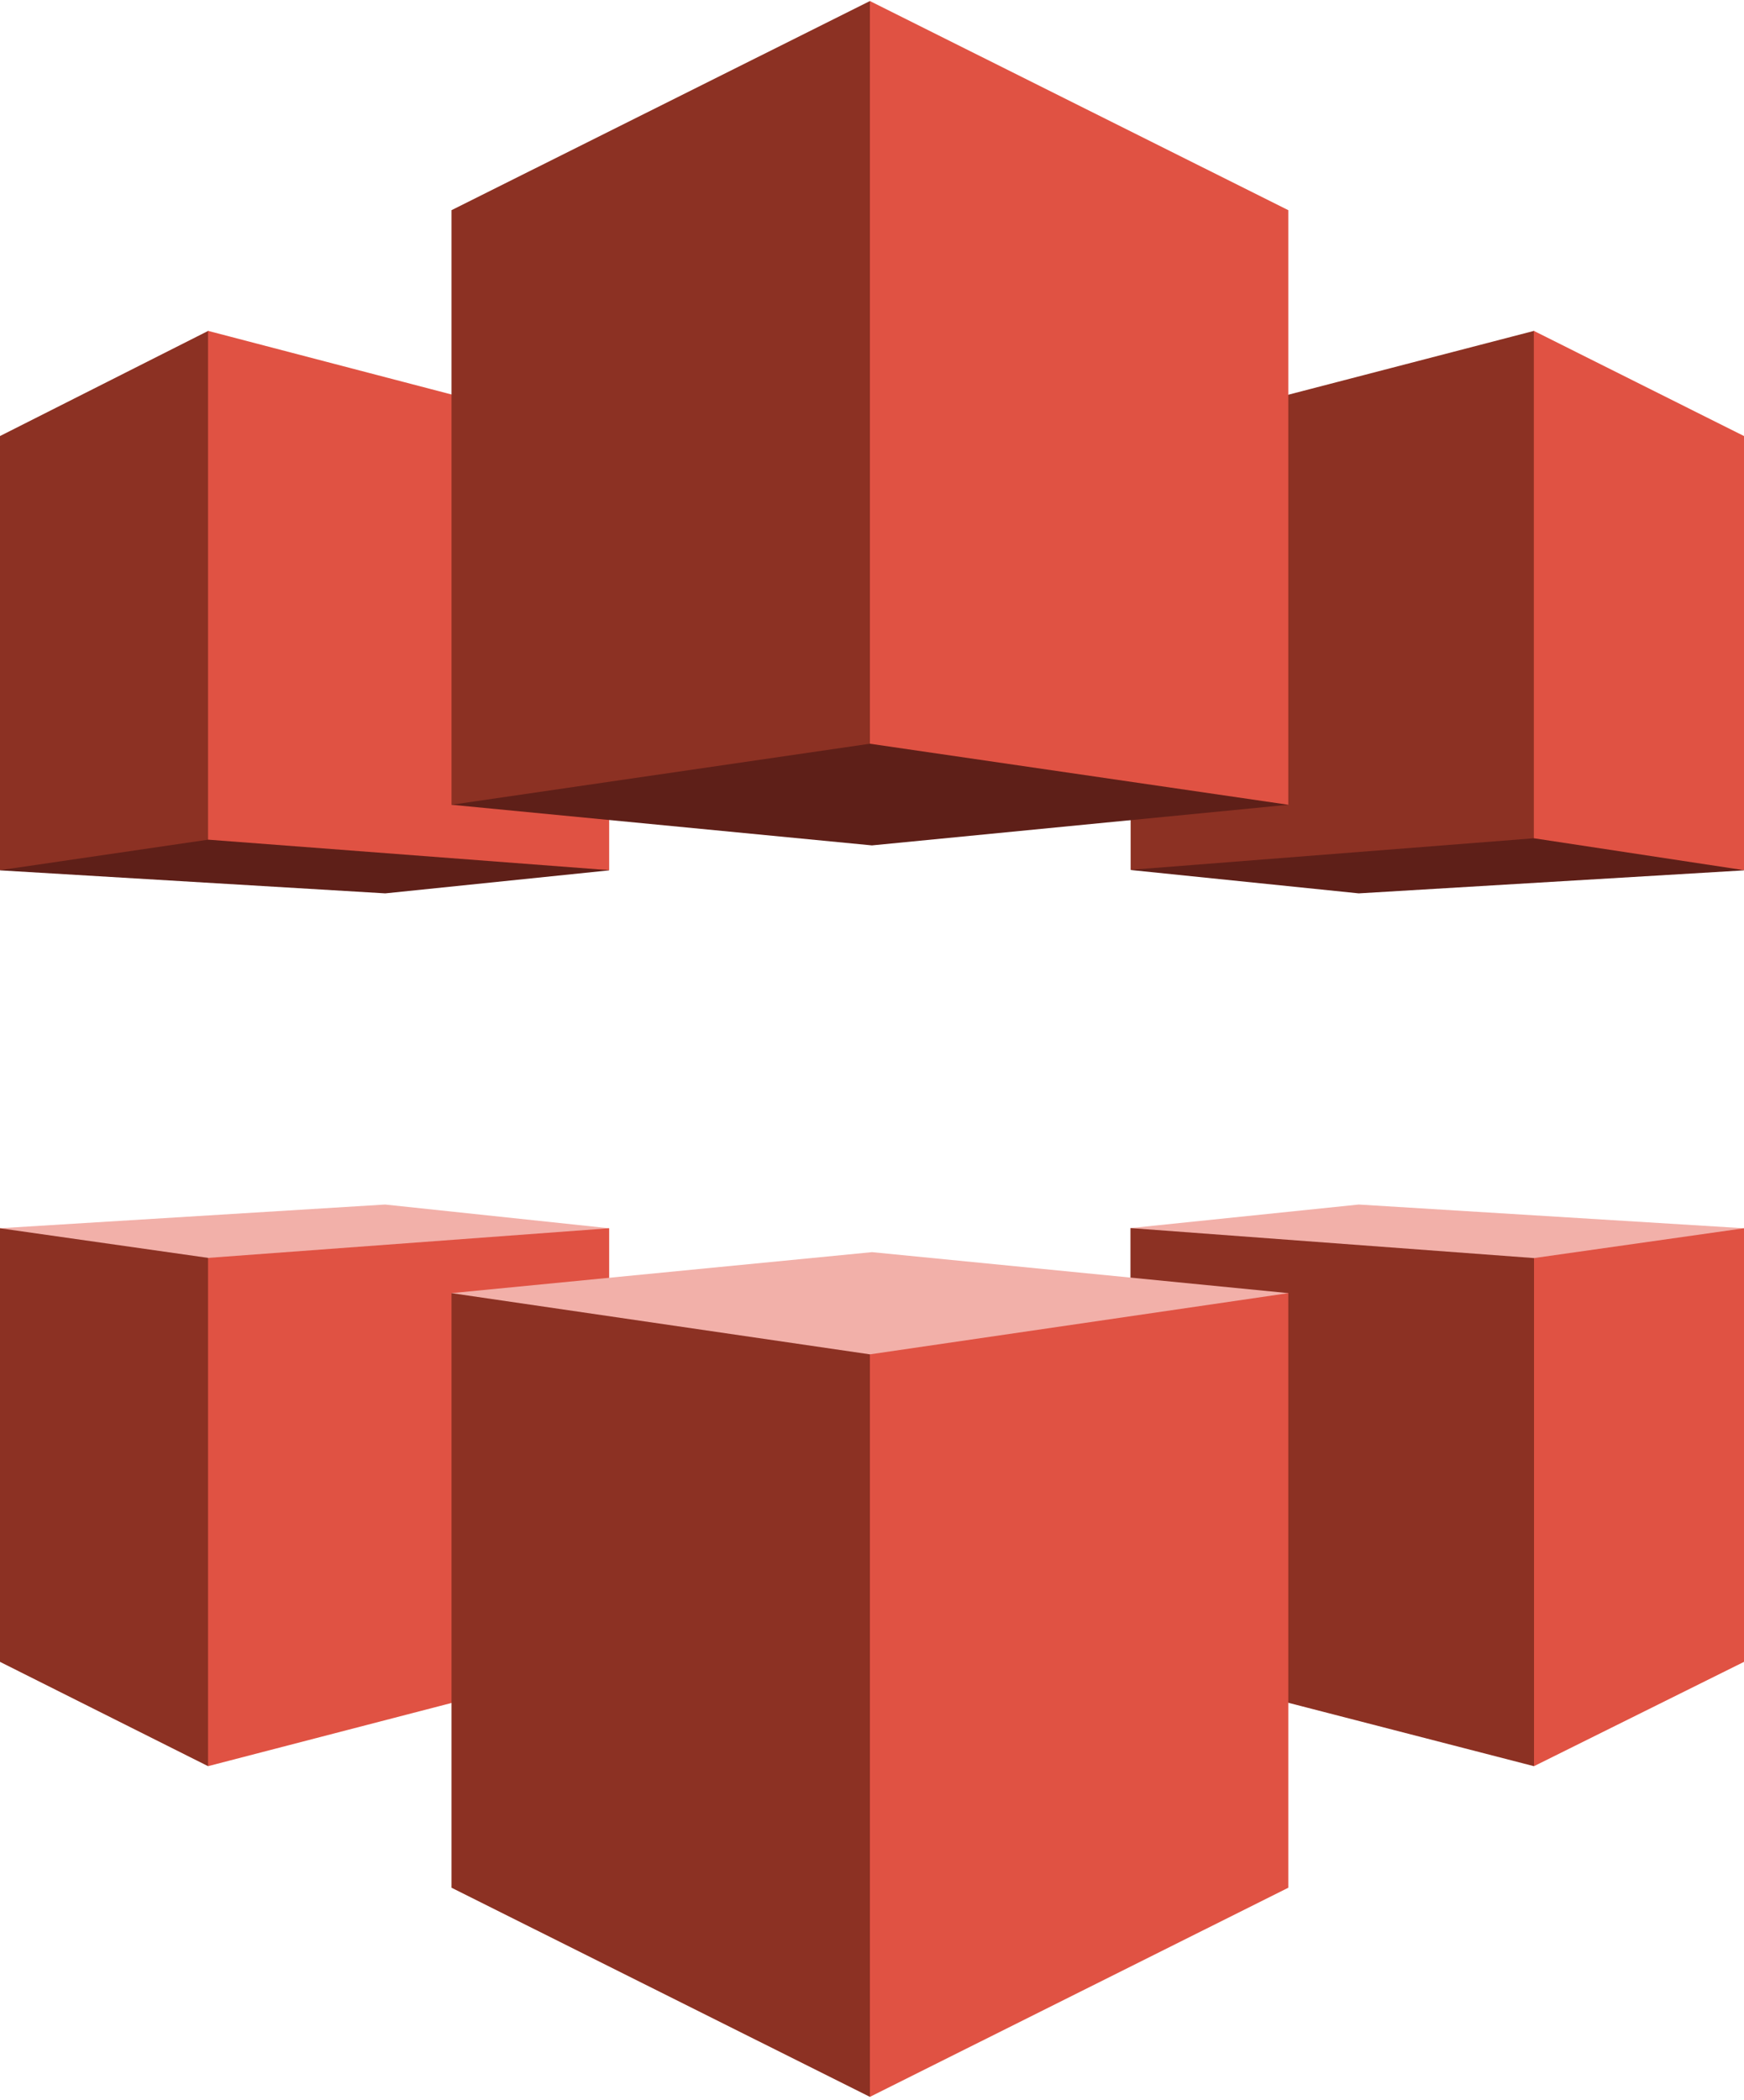 <?xml version="1.0" encoding="UTF-8"?><svg id="Capa_2" xmlns="http://www.w3.org/2000/svg" xmlns:xlink="http://www.w3.org/1999/xlink" viewBox="0 0 100 120.42"><defs><style>.cls-1{fill:#5e1f18;}.cls-2{fill:#e05243;}.cls-3{fill:none;}.cls-4{clip-path:url(#clippath-1);}.cls-5{fill:#f2b0a9;}.cls-6{clip-path:url(#clippath-2);}.cls-7{fill:#8c3123;}.cls-8{clip-path:url(#clippath);}</style><clipPath id="clippath"><rect class="cls-3" width="100" height="120.42"/></clipPath><clipPath id="clippath-1"><rect class="cls-3" width="100" height="120.42"/></clipPath><clipPath id="clippath-2"><rect class="cls-3" width="100" height="120.42"/></clipPath></defs><g id="Capa_1-2"><g class="cls-8"><g class="cls-4"><g class="cls-6"><path class="cls-1" d="M64.85,49.85l23.13-2.47,11.98,2.49.04.03-22.09,1.32-13.08-1.34.02-.02h0Z"/><path class="cls-7" d="M64.83,49.87l23.13-1.81.16-.23v-28.53s-.16-.33-.16-.33l-23.13,6.01v24.88"/><path class="cls-2" d="M100,49.89l-12.05-1.83v-29.09s12.05,6.03,12.05,6.03v24.9"/><path class="cls-5" d="M64.83,70.41l.34.24,22.79,1.55,11.63-1.55.41-.23-22.09-1.36-13.08,1.35"/><path class="cls-7" d="M64.83,70.41l23.13,1.72.07.1-.02,28.88-.06.15-23.13-5.97v-24.88"/><path class="cls-2" d="M100,70.42l-12.04,1.71v29.13s12.04-5.98,12.04-5.98v-24.86"/><path class="cls-1" d="M34.81,49.82l-22.86-1.96L.08,49.84l-.08.06,22.09,1.32,12.84-1.32-.12-.07Z"/><path class="cls-7" d="M0,49.89l11.94-1.75.35-.25v-28.59l-.35-.33L0,25v24.89"/><path class="cls-2" d="M34.93,49.89l-23-1.75v-29.17l23,6.01v24.91"/><path class="cls-5" d="M34.93,70.42l-.53.38-22.47,1.68-11.56-1.68-.38-.38,22.09-1.36,12.84,1.36"/><path class="cls-7" d="M0,70.42l11.94,1.7.3.37.03,28.25-.34.52L0,95.28v-24.86"/><path class="cls-2" d="M34.93,70.42l-23,1.7v29.14s23-5.97,23-5.97v-24.87"/><path class="cls-5" d="M73.87,74.14l-23.87-2.35-24.11,2.35.34.29,23.65,3.76,23.65-3.76.34-.29"/><path class="cls-7" d="M25.89,74.14l23.99,3.51.24.33.03,41.78-.27.46-23.99-11.99v-34.09"/><path class="cls-2" d="M73.87,74.14l-23.99,3.51v42.57l23.99-11.99v-34.09"/><path class="cls-1" d="M50,48.47l-24.11-2.33.06-.04,23.93-3.71,23.91,3.72.07.03-23.87,2.33h0Z"/><path class="cls-7" d="M25.89,46.14l23.99-3.5.11-.1-.05-42.42-.06-.06-23.99,11.99v34.09"/><path class="cls-2" d="M73.87,46.14l-23.99-3.5V.06l23.99,11.99v34.09"/></g></g></g></g></svg>